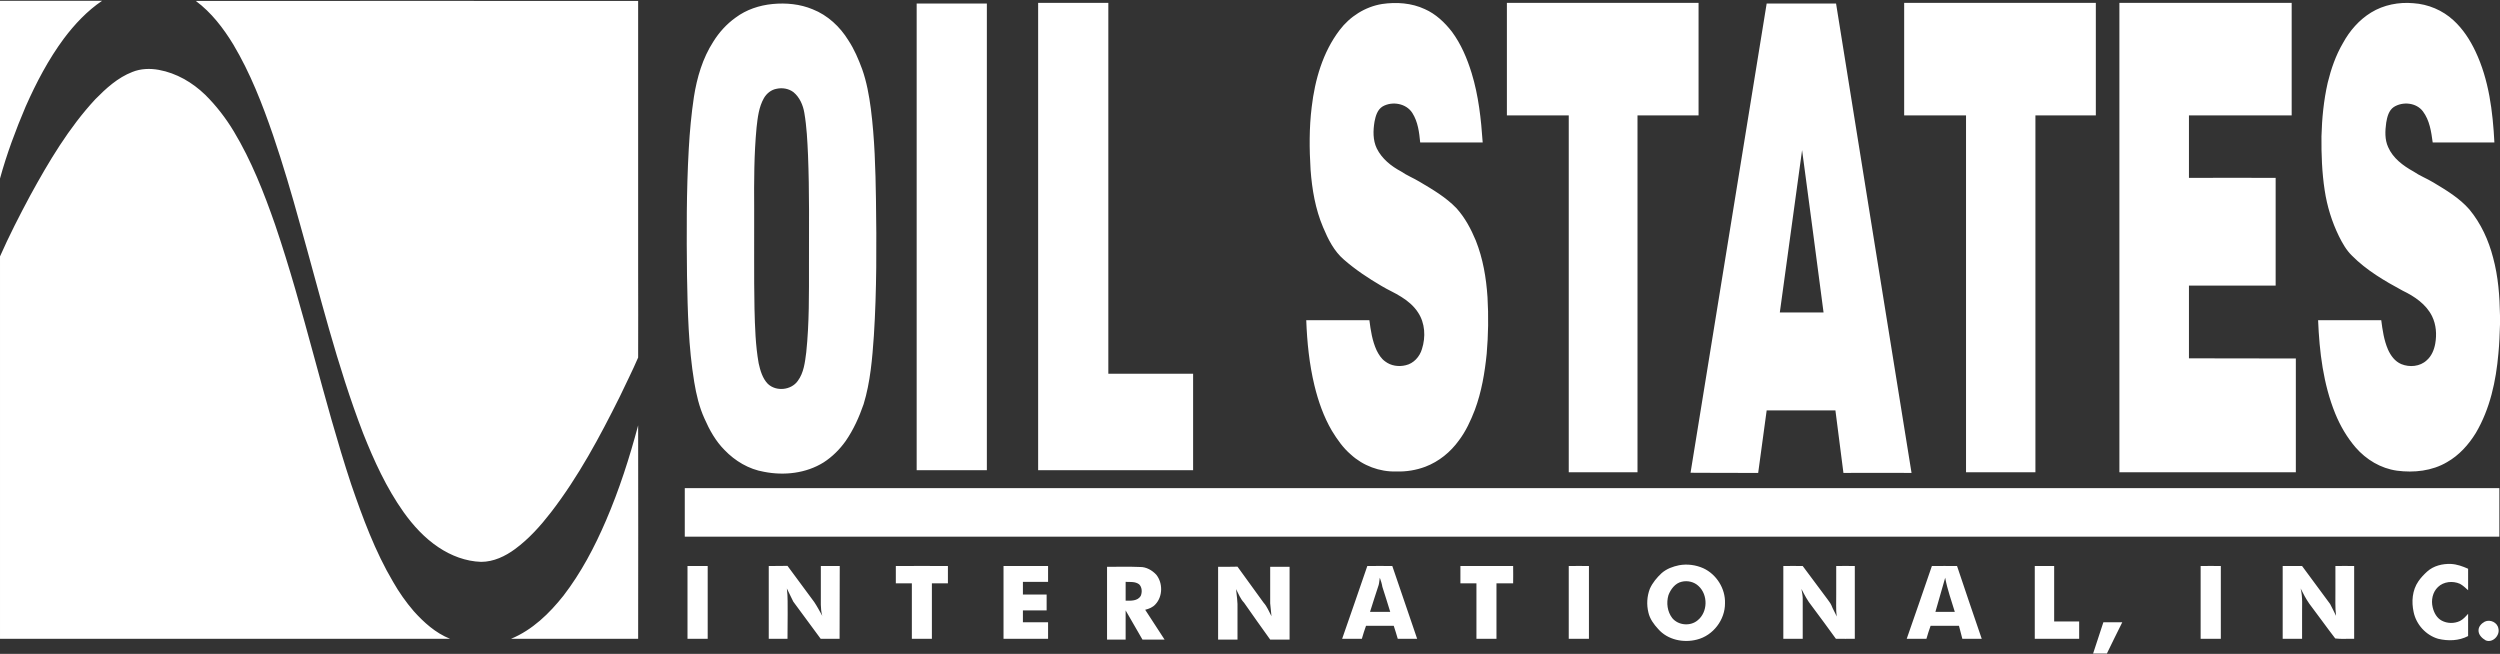 <svg version="1.2" xmlns="http://www.w3.org/2000/svg" viewBox="0 0 1560 408" width="1560" height="408">
	<rect x="0" y="0" width="1560" height="408" fill="#333333" stroke="none"/>
	<title>Proxy Card-1-pdf-svg-svg</title>
	<style>
		.s0 { fill: #ffffff } 
	</style>
	<g id="#000000ff">
		<path id="Layer" fill-rule="evenodd" class="s0" d="m0 0.5q31.8 0 63.7 0c-9.3 6.3-17.1 14.6-23.8 23.5-9.7 13.1-17.3 27.6-23.9 42.5-6.2 14.6-11.8 29.6-16 44.9zm122.2 0.1q138-0.1 276 0 0 84.2 0 168.5c0 18 0.1 36 0 54-3.5 8.2-7.6 16.2-11.4 24.3-12.5 25.1-25.8 50-43 72.3-6.5 8.4-13.7 16.5-22.4 22.9-6.1 4.5-13.4 8-21.2 8-9.5-0.3-18.7-3.8-26.6-9.1-8.7-5.8-15.8-13.6-21.8-22-10.7-15.1-18.4-32-25.2-49.1-16.4-42.6-27.1-87-39.5-130.9-5.1-18.5-10.5-36.9-16.7-55.1-6.7-19.5-14.2-38.8-24.8-56.6-6.2-10.2-13.7-20-23.4-27.2zm818.1 1.2q59.8 0 119.6 0 0 35.1 0 70.2-19 0-38.1 0 0 111.3 0 222.7-21.5 0-42.9 0c0-74.2 0-148.5 0-222.7q-19.3 0-38.6 0 0-35.1 0-70.2zm247.9 0q59.8 0 119.6 0 0 35.1 0 70.2-18.9 0-37.7 0 0 111.3 0 222.7-21.7 0-43.3 0c0-74.2 0-148.5 0-222.7q-19.3 0-38.6 0 0-35.1 0-70.2zm-706.1 0.7c8.4-0.8 17.1 0 25 3.3 9.4 3.7 17.1 10.9 22.3 19.4 3.7 5.6 6.3 11.8 8.6 18 2.8 7.9 4.3 16.3 5.4 24.6 2.4 18.7 2.9 37.6 3.2 56.5 0.4 28.4 0.5 56.8-1.3 85.1-1 14.4-2.2 29-6.4 42.8-2.8 8.1-6.3 15.9-11.2 23-3.7 5.2-8.3 9.8-13.7 13.3-11 6.9-24.7 8.4-37.3 5.9-9.4-1.6-18-6.7-24.6-13.6-5.5-5.5-9.4-12.5-12.5-19.6-3.3-7.2-5.1-15-6.4-22.8-3.6-21.9-4.1-44.1-4.5-66.2-0.3-26.5-0.4-53 1.1-79.4 0.6-10.8 1.6-21.6 3.2-32.3 1.9-12.1 5.4-24.1 12.1-34.5 3.6-5.8 8.3-11 13.9-15 6.7-5 14.8-7.7 23.1-8.5zm2.5 52.9c-3.4 0.6-6.2 2.9-7.9 5.8-3.2 5.6-3.9 12.1-4.6 18.3-1.6 16.8-1.6 33.6-1.5 50.4 0.1 20.9-0.2 41.8 0.2 62.7 0.3 11.4 0.6 22.8 2.6 34.1 1 4.5 2.4 9.4 5.7 12.8 5.2 5 14.6 4 18.7-1.8 3.8-5.1 4.5-11.7 5.3-17.9 1.9-18.1 1.7-36.5 1.7-54.7 0-22.8 0.3-45.5-0.6-68.3-0.4-8.8-0.8-17.7-2.3-26.4-0.8-4.8-2.9-9.7-6.8-12.9-2.9-2.2-6.9-2.9-10.5-2.1zm87.4-53.2q21.9 0 43.8 0 0 145.6 0 291.2-21.9 0-43.8 0 0-145.6 0-291.2zm75.8-0.4q21.9 0 43.8 0c0 77.1 0 154.3 0 231.4q26.4 0 52.9 0 0 30.1 0 60.2-48.4 0-96.7 0 0-145.8 0-291.6zm214.6 0.7c8.9-1.3 18.4-0.7 26.7 3.2 6.8 3 12.4 8.3 16.9 14.1 5.7 7.7 9.5 16.7 12.3 25.8 4.3 14 5.9 28.7 6.9 43.3q-19.5 0-39 0c-0.6-6.3-1.4-12.9-4.9-18.4-3.8-6-12.5-7.5-18.5-4.1-3.3 2-4.4 5.9-5.1 9.5-0.9 5.5-1.1 11.5 1.4 16.7 3.2 6.5 9 11.1 15.2 14.4 3.6 2.5 7.7 4.1 11.5 6.4 8.1 4.8 16.5 9.7 23.1 16.6 5.3 5.9 9 12.9 12 20.1 4.5 11.3 6.5 23.3 7.3 35.3 0.7 11.8 0.5 23.6-0.5 35.3-1.2 11.9-3.2 23.8-7.4 35.1-2.6 6.7-5.6 13.3-10 19.1-5.2 7.2-12.4 13.1-20.8 16.3-5.8 2.2-12 3.2-18.3 3-10.3 0.3-20.7-3.6-28.3-10.6-4.8-4.1-8.5-9.4-11.8-14.8-5.1-8.7-8.5-18.4-10.9-28.3-3.2-13.3-4.6-27-5.1-40.7q19.7 0 39.4 0c0.8 6.4 1.8 12.9 4.5 18.8 1.3 2.6 2.9 5.2 5.3 6.9 3.6 2.8 8.5 3.5 12.9 2.4 4.9-1.1 8.7-5.3 10.1-10.1 2.4-7.5 2-16.2-2.5-22.9-2.6-4-6.3-7.1-10.3-9.6-4-2.6-8.4-4.4-12.5-6.9-8.2-4.8-16.2-10.1-23.4-16.4-6.2-5.3-9.9-12.8-13-20.2-4.8-11.3-6.9-23.6-7.8-35.9-0.8-13-0.9-26.2 0.7-39.1 2-17 6.9-34.2 17.4-48 6.4-8.5 16-14.6 26.5-16.3zm240-0.3q21.7 0 43.3 0c15.6 97.6 31.4 195.3 47.1 292.9-14.2-0.1-28.3 0-42.5 0-1.6-13-3.4-26-5-39-14.3 0-28.6 0-42.9 0-1.8 13-3.5 26-5.3 39-14.1 0-28.1 0-42.2-0.1 15.9-97.6 31.6-195.2 47.5-292.8zm22.1 91.5q-6.9 50.6-13.9 101.3 13.7 0 27.3 0c-4.4-33.8-8.9-67.6-13.4-101.3zm198-91.9q53.8 0 107.5 0 0 35.1 0 70.2-32.1 0-64.1 0 0 19.5 0 39 27-0.1 54.1 0 0 33.6 0 67.2-27.1 0-54.1 0 0 22.7 0 45.4 33.3 0 66.7 0.1 0 35.5 0 71-55 0-110.1 0 0-146.4 0-292.9zm157.1 6c7.8-4.8 17.3-6.6 26.3-5.8 9.3 0.6 18.3 4.4 25.1 10.7 5.9 5.4 10.3 12.2 13.7 19.4 8.4 17.7 10.8 37.5 11.8 56.8q-19.3 0-38.5 0c-0.9-6.7-1.9-13.8-6.1-19.4-4.1-5.5-12.6-6.3-18.2-2.7-3.1 2.1-4.1 6.1-4.7 9.7-0.7 5.1-1 10.5 1.2 15.3 3 6.9 9.3 11.6 15.8 15.2 3.9 2.7 8.4 4.4 12.5 6.9 8 4.8 16.2 9.7 22.4 16.8 7.2 8.7 12 19.2 14.8 30.1 3.2 11.8 4.1 24 4.3 36.1v5.6c-0.2 6-0.4 12.1-1 18.1-1.5 17.2-5.2 34.5-14.1 49.6-4.5 7.3-10.4 13.9-18 18.2-9.3 5.5-20.6 6.7-31.2 5.3-10.1-1.4-19.2-6.9-25.8-14.5-5.4-6.3-9.6-13.5-12.7-21.1-7.5-18.5-9.9-38.5-10.7-58.3q19.7 0 39.4 0c0.8 6.2 1.7 12.5 4.2 18.3 1.7 3.8 4.3 7.4 8.3 9.1 5.1 2.1 11.7 1.6 15.9-2.4 3-2.6 4.6-6.5 5.3-10.4 1-5.7 0.6-11.8-2-17.1-3.7-7.5-11-12.4-18.3-15.9-11.3-6.1-22.6-12.7-31.7-21.9-3.5-3.4-5.9-7.7-8.1-12.1-4.4-9-7.4-18.7-8.9-28.7-1.7-11.1-2.1-22.4-2-33.6 0.3-11.2 1.4-22.5 3.9-33.5 2.1-8.6 5-17 9.5-24.7 4.2-7.7 10.1-14.5 17.6-19.1zm-1397 37.1c5.2-2.1 11-2.3 16.5-1.3 11 2 20.9 7.8 28.9 15.5 6.9 6.8 12.9 14.6 17.9 22.9 11 18.3 18.8 38.2 25.8 58.3 18.1 53.2 29.8 108.4 47.4 161.8 7.2 20.9 14.9 41.9 26.2 61 3.7 6.5 8 12.6 12.9 18.3 6.3 7 13.6 13.6 22.6 17.2q-140.4 0-280.8 0v-238.6c5.7-12.9 12.1-25.4 18.8-37.9 11.6-21.2 24.1-42.3 40.7-60.2 6.7-6.8 14-13.5 23.1-17zm315.6 220.5q0.1 66.6 0 133.2-39.6 0-79.3 0c13.3-5.5 23.9-15.8 32.7-26.9 11-14.3 19.4-30.3 26.5-46.8 8.3-19.3 14.7-39.2 20.1-59.5zm29.1 39.2q566.1 0 1132.3 0 0 15.2 0 30.3-566.2 0-1132.3 0 0-15.1 0-30.3zm1087.3 52c4-3.6 9.6-4.9 14.8-4.7 3.8 0.2 7.3 1.5 10.7 3q0 6.7 0 13.4c-1.6-1.4-3.2-3-5.1-4-4.5-2-10.2-1.4-13.7 2-3.4 3.2-4.4 8.3-3.3 12.7 0.8 3.4 2.6 6.7 5.7 8.3 3.4 1.8 7.7 1.9 11.3 0.2 2-1 3.6-2.8 5.1-4.5q0 7 0 13.9c-5.7 3-12.5 3.2-18.7 1.7-7.6-2.2-13.7-8.9-15.3-16.7-1.4-6.4-0.9-13.6 3-19.2 1.5-2.2 3.5-4.3 5.5-6.1zm-466.8-3.9c5.1-0.9 10.4-0.2 15.1 1.9 8.2 3.8 13.8 12.7 13.5 21.8 0.1 10.3-7.4 20.2-17.5 22.7-8.4 2.2-18.3 0.2-24.2-6.6-2.7-2.9-5.2-6.3-6.1-10.3-1.2-4.9-0.9-10.1 0.9-14.8 1.7-3.8 4.4-7 7.4-9.8 3.1-2.7 7-4.1 10.9-4.9zm1.6 10.3c-4.1 0.9-6.9 4.7-8.3 8.4-1.4 4.8-0.7 10.3 2.4 14.3 3.8 4.6 11.3 5.2 15.8 1.4 6.4-5.1 6.6-15.9 0.6-21.4-2.7-2.6-6.8-3.6-10.5-2.7zm-620.4-9.8q6.3 0 12.6 0 0 22.7 0 45.4-6.3 0-12.6 0 0-22.7 0-45.4zm50.7 0q5.9 0 11.7-0.1 8.3 11.3 16.7 22.6c1.8 2.7 3.4 5.7 5 8.6-1.3-4.6-0.8-9.3-0.9-13.9q0-8.6 0-17.2 5.9 0 11.8 0 0 22.7-0.1 45.4-5.9 0-11.8 0c-5.6-7.7-11.4-15.4-17.1-23.2-1.3-2.7-2.7-5.5-4-8.2 0.7 5.3 0.4 10.6 0.5 15.9q0 7.7-0.1 15.5-5.8 0-11.7 0 0-22.7 0-45.4zm79.3 0q16.2-0.1 32.5 0 0 5.4 0 10.8c-3.3 0-6.6 0-10 0 0 11.5 0 23.1 0 34.6q-6.3 0-12.5 0c0-11.5 0-23.1 0-34.6q-5 0-10 0 0-5.4 0-10.8zm67.2 0q13.9 0 27.8 0 0 4.9 0 9.9-7.9 0-15.7 0 0 3.9 0 7.9 7.4 0 14.8 0 0 4.9 0 9.9-7.4 0-14.8 0 0 3.7 0 7.4 7.8 0 15.7 0 0 5.2 0 10.3-13.9 0-27.8 0 0-22.7 0-45.4zm227 0q7.8-0.1 15.6 0c5.2 15.1 10.3 30.3 15.5 45.4-4 0-8.1 0-12.1 0-0.8-2.7-1.6-5.4-2.5-8.1q-8.7 0-17.3 0c-1 2.7-1.8 5.4-2.6 8.1q-6.2 0-12.3 0c5.3-15.1 10.5-30.3 15.7-45.4zm7.8 7.3c-0.3 1.5-0.3 3-0.7 4.5-1.9 5.6-3.6 11.2-5.4 16.8q6.3 0 12.6 0c-1.6-5.2-3.2-10.4-4.9-15.6-0.3-1.9-0.9-3.8-1.6-5.7zm50.3-7.3q16.5 0 32.9 0c0 3.6 0.1 7.2 0 10.8-3.5 0-6.9 0-10.4 0 0 11.5 0 23.1 0 34.6q-6.3 0-12.5 0 0-17.3 0-34.6c-3.4 0-6.7 0-10 0q0-5.4 0-10.8zm67.6 0q6.3-0.1 12.6 0 0 22.7 0 45.4-6.3 0-12.6 0 0-22.7 0-45.4zm133.9 0q6-0.1 12.1 0 7.7 10.4 15.5 20.8c0.8 1.2 1.8 2.3 2.4 3.7 0.9 2.4 2.3 4.6 3.3 7-0.6-4.6-0.2-9.2-0.3-13.8q0-8.9 0-17.7 5.8-0.1 11.6 0 0 22.7 0 45.4c-3.9 0-7.9 0.1-11.8 0-4.9-6.9-10-13.6-15-20.4-2.7-3.3-4.6-7-6.5-10.7 0.4 2.3 0.9 4.6 0.8 6.9 0 8.1 0 16.2 0 24.2q-6.1 0-12.1 0 0-22.7 0-45.4zm92.7 0c5.2 0 10.4-0.1 15.7 0 5 15.2 10.3 30.3 15.4 45.4q-6 0-12.1 0-1-4.1-2.1-8.1-8.9 0-17.7 0c-1 2.7-1.8 5.4-2.6 8.1q-6.2 0-12.3 0c5.3-15.1 10.5-30.3 15.7-45.4zm8.3 7.3c-2 7.1-4.1 14.2-6.1 21.3q6.1 0 12.1 0c-2.1-7.1-4.7-14-6-21.3zm55.9-7.3q6 0 12.1 0c0 11.5 0 23 0 34.6q7.8 0 15.6 0 0 5.4 0 10.8-13.9 0-27.7 0 0-22.7 0-45.4zm103.5 0q6.3-0.1 12.6 0 0 22.7 0 45.4-6.3 0-12.6 0 0-22.7 0-45.4zm51.2 0q6 0 12.1 0c5.8 7.9 11.7 15.8 17.5 23.7 1.2 2.5 2.6 4.9 3.7 7.4-0.7-5.3-0.3-10.7-0.4-16q0-7.6 0-15.1 5.8-0.1 11.7 0 0 22.7 0 45.4c-3.9-0.1-8 0.3-11.8-0.2-5.5-7.1-10.7-14.5-16.2-21.7-2.1-3-3.8-6.3-5.4-9.5 1.4 5.5 0.8 11.2 0.9 16.9q0 7.2 0 14.5-6.1 0-12.1 0 0-22.7 0-45.4zm-733.6 0.5c6.8 0 13.6-0.2 20.5 0.1 3.9-0.1 7.6 2 10.2 4.8 4.2 5.2 4.1 13.6-0.5 18.5-1.7 1.9-4 2.8-6.4 3.4 4 6.2 8.1 12.4 12.1 18.6q-6.9 0-13.8 0c-3.5-6-7-12.2-10.5-18.2q0 9.1 0 18.2-5.8 0-11.6 0 0-22.7 0-45.4zm11.6 9.4q0 5.8 0 11.7c3.2 0.1 7.4 0.3 9.4-2.9 1-2.3 0.9-5.5-1-7.3-2.4-1.8-5.6-1.4-8.4-1.5zm57.7-9.4c4.1 0 8.1 0 12.1-0.1 5.5 7.5 10.9 15.1 16.3 22.5 2.2 2.4 3.3 5.5 4.9 8.4q-0.4-4-0.8-8 0-11.4 0-22.8 6.1 0 12.1 0 0 22.7 0 45.4-6 0-12.1 0c-5.5-7.6-10.9-15.3-16.3-23-2.3-2.4-3.5-5.6-5-8.5 0.4 4.1 1.1 8.2 0.9 12.4 0 6.4 0 12.8 0 19.1q-6 0-12.1 0 0-22.7 0-45.4zm790.4 34.2c3.4-1.6 7.9 0.5 8.5 4.3 1.1 4.3-3.6 9.2-7.9 7.4-2.3-1.3-4.6-3.5-4.5-6.3 0-2.4 1.9-4.3 3.9-5.4zm-238 0.4q5.9 0 11.8 0c-3.3 6.5-6.4 13-9.6 19.5q-4.3 0-8.6 0c2.1-6.5 4.3-13 6.4-19.5z"/>
	</g>
</svg>